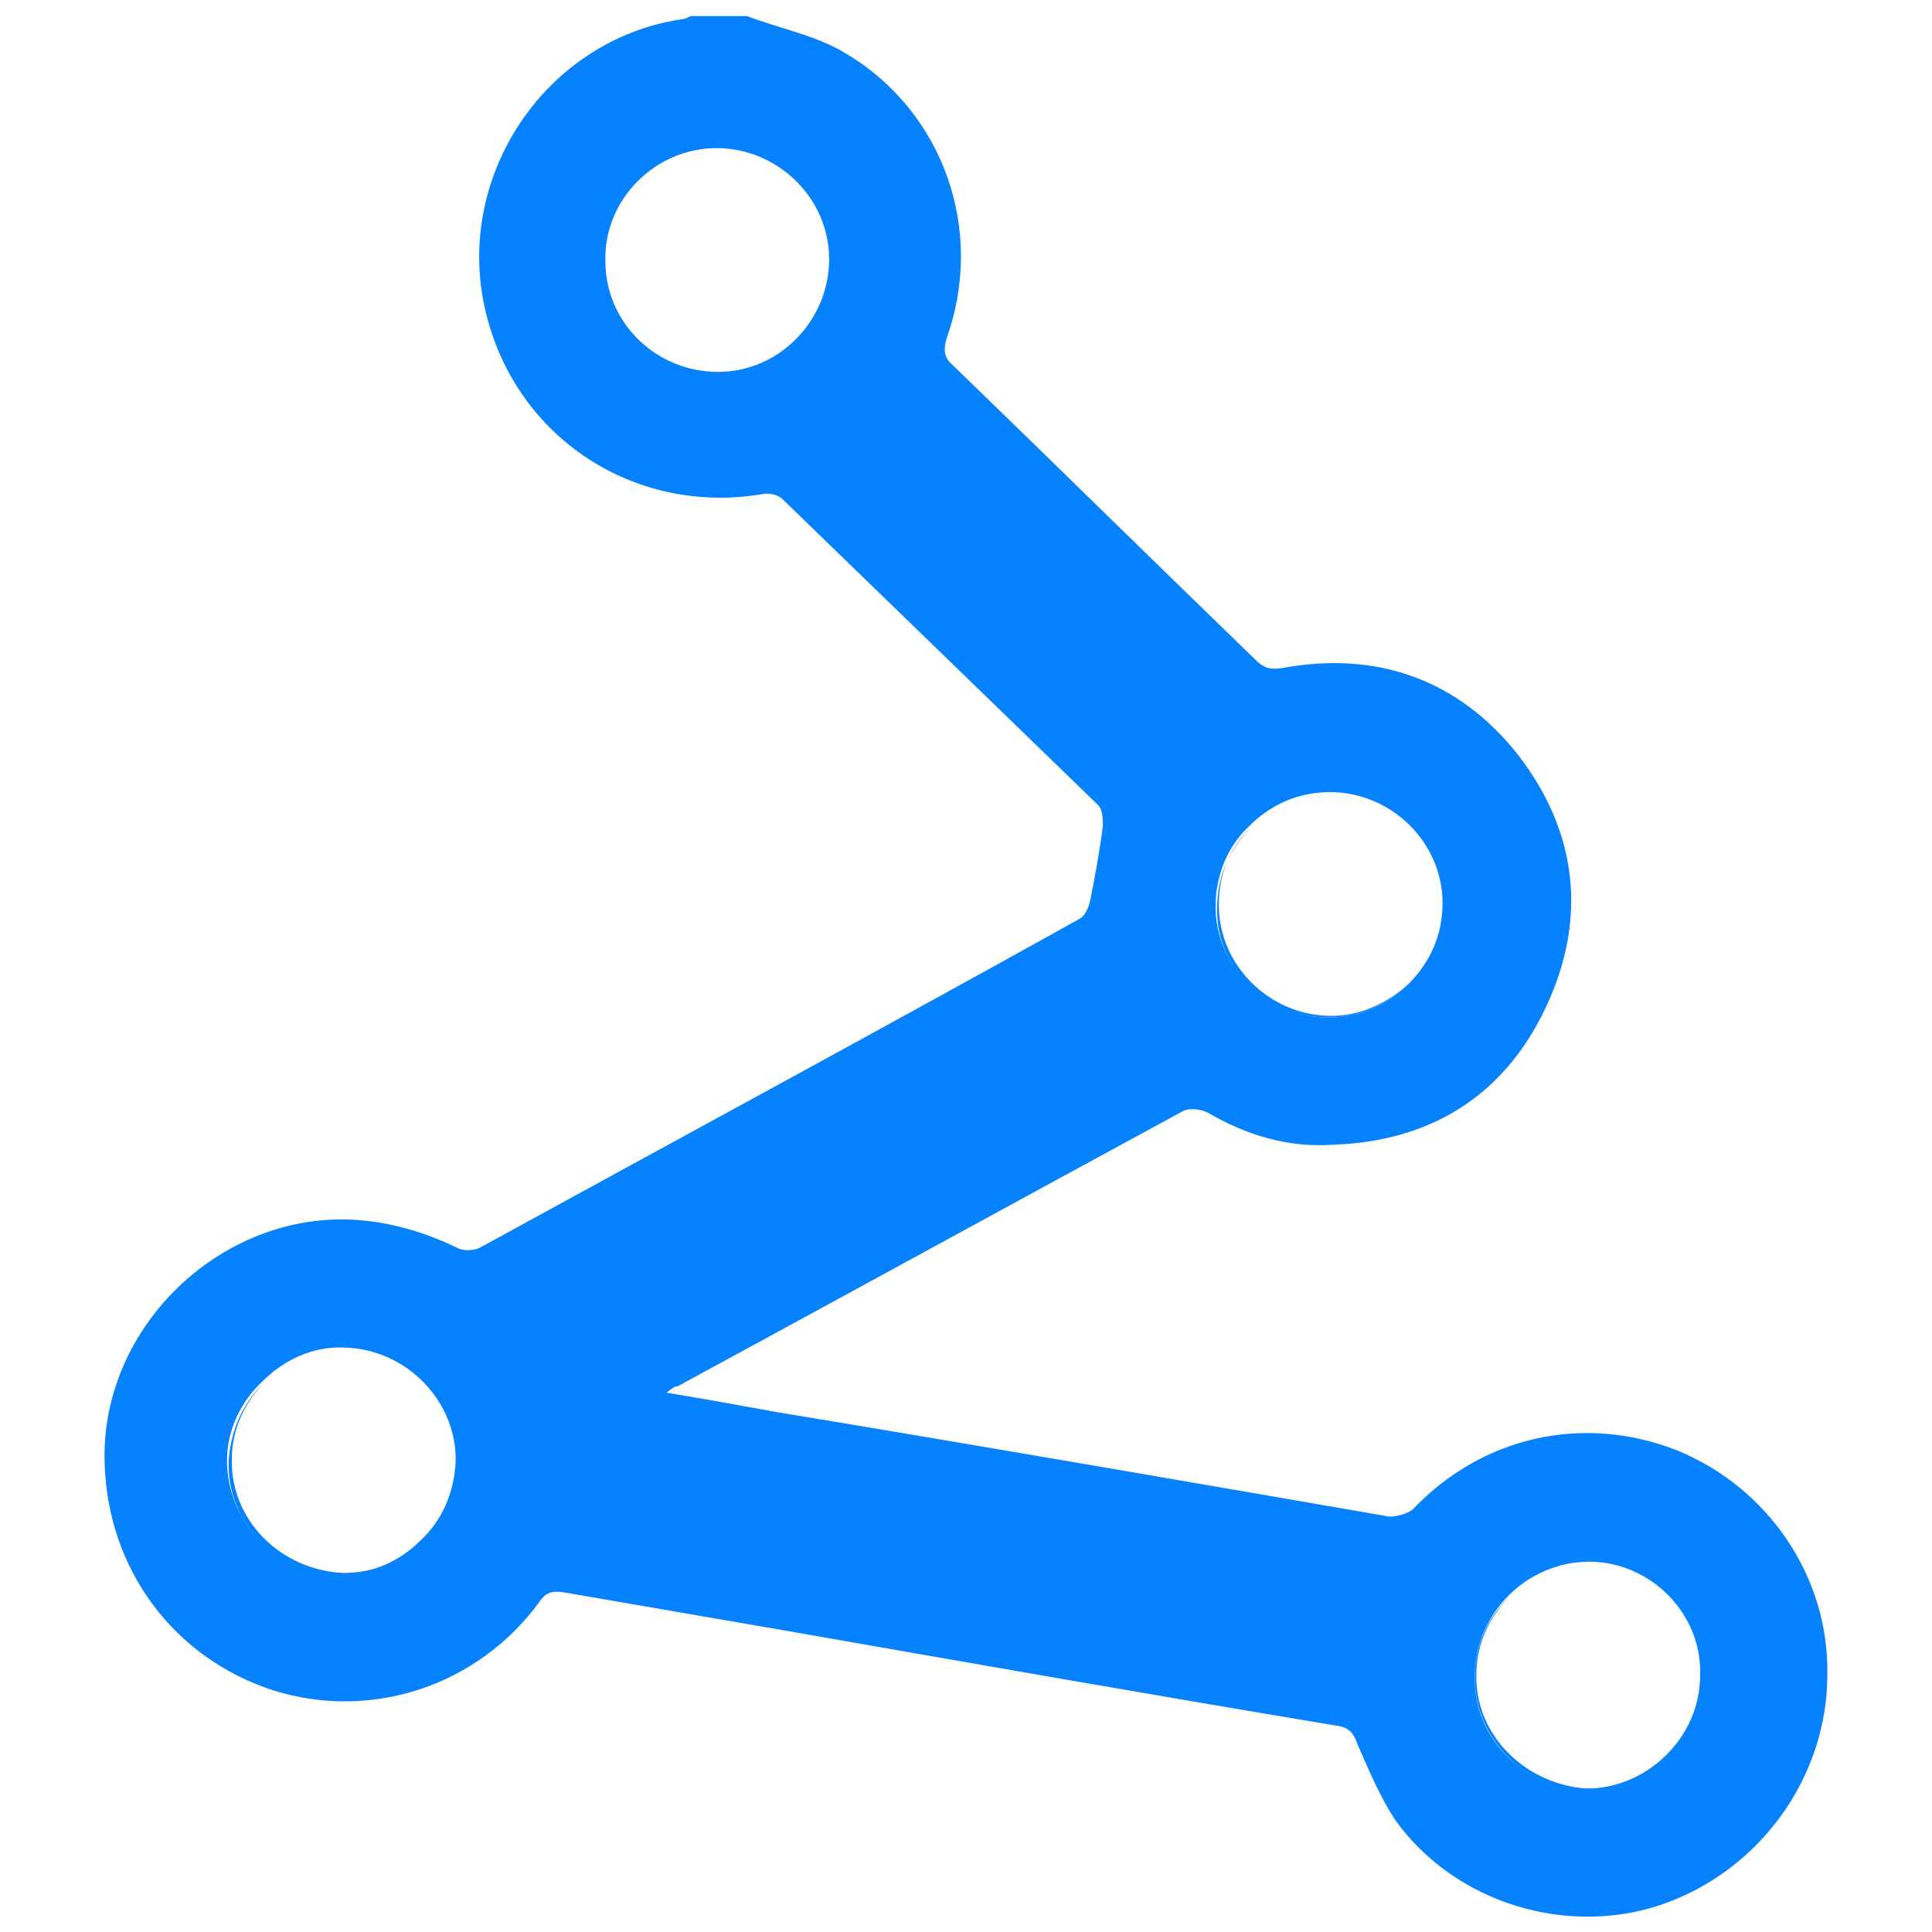 <svg version="1.1" id="Layer_1" xmlns="http://www.w3.org/2000/svg" x="0" y="0" viewBox="0 0 120 120" style="enable-background:new 0 0 120 120" xml:space="preserve"><style>.st0{fill:#0682ff}</style><path class="st0" d="M104.2 90.1c-5.8-2.3-12.1-.9-16.4 3.6-.3.3-1 .5-1.5.5-12.7-2.2-25.4-4.4-38.1-6.5-2.2-.4-4.4-.8-6.8-1.2.4-.3.5-.4.7-.4C52.6 80.4 63 74.7 73.5 69c.4-.2 1.1-.1 1.5.1 2.4 1.4 5 2.2 7.8 2 6-.2 10.6-3 13.2-8.5s2-10.9-1.7-15.7c-3.7-4.7-8.8-6.5-14.7-5.4-.7.1-1.1 0-1.6-.5-6.3-6.1-12.5-12.2-18.8-18.3-.6-.5-.6-1-.4-1.7 2.4-6.7-.2-14.1-6.3-17.7-1.8-1.1-4-1.5-6.1-2.3h-3.5c-.2.1-.4.2-.6.2-8.5 1.3-14.2 9.9-12.1 18.3 1.9 7.7 9.2 12.5 17.1 11.2.4-.1 1 0 1.3.3l19.6 19c.3.3.3.9.3 1.3-.2 1.6-.5 3.2-.8 4.7-.1.4-.3.9-.7 1.1C54.6 64 42.2 70.7 29.8 77.5c-.4.2-1.1.2-1.4 0-1.9-.9-3.8-1.5-5.9-1.7-8.5-.8-16.3 6.5-16 15.1.2 6.6 4.3 12.1 10.5 14.1 6.1 1.9 12.7-.3 16.5-5.5.4-.6.8-.7 1.5-.6 4.6.8 9.3 1.6 13.9 2.4 11.4 2 22.8 4 34.2 5.9.7.1 1 .5 1.2 1.1.7 1.6 1.4 3.3 2.4 4.8 3.7 5.1 10.6 7.2 16.5 5.2 6.1-2.1 10.3-7.9 10.3-14.3.1-6.1-3.7-11.6-9.3-13.9zM77.6 51.3c1.3-1.3 3-2.1 5-2.1 3.8 0 7 3.1 7 6.9 0 2-.8 3.7-2.1 5-1.3 1.3-3 2.1-5 2.1-3.8 0-7-3.1-7-6.9 0-2 .8-3.8 2.1-5zm-33-28.2c-3.8 0-7-3-7-6.9-.1-3.8 3.1-7 6.9-7 3.8 0 7 3.1 7 6.9s-3.1 7-6.9 7zM28.3 90.8c-.1 2-.9 3.7-2.2 4.9-1.3 1.3-3.1 2.1-5.1 2.1-3.9-.1-6.9-3.3-6.9-7.1 0-1.9.9-3.7 2.2-4.9 1.3-1.3 3.1-2.2 5.1-2.1 3.9.1 7 3.4 6.9 7.1zm75.2 18.2c-1.3 1.3-3.1 2.1-5 2.1-3.8 0-7-3.1-6.9-7 0-1.9.8-3.7 2.1-5 1.3-1.3 3.1-2.1 5-2.1 3.8 0 7 3.2 6.9 7 0 2-.8 3.7-2.1 5z"/><path class="st0" d="M82.5 63.2c2 0 3.7-.8 5-2.1-1.3 1.2-3 2-4.8 2-3.8 0-7-3.1-7-6.9 0-1.9.7-3.6 2-4.8-1.3 1.3-2.1 3-2.1 5-.1 3.7 3 6.8 6.9 6.8zM91.7 104c0-1.9.8-3.5 2-4.8-1.3 1.3-2.1 3-2.1 5 0 3.8 3.1 6.9 6.9 7 2 0 3.8-.8 5-2.1-1.3 1.2-3 2-4.8 2-3.9-.2-7.1-3.3-7-7.1zM14.4 90.6c0-1.8.8-3.5 2-4.7-1.3 1.2-2.1 3-2.2 4.9-.1 3.8 3 7 6.9 7.1 2 0 3.8-.8 5.1-2.1-1.3 1.2-3 1.9-4.9 1.9-3.9-.2-7-3.3-6.9-7.1z"/></svg>